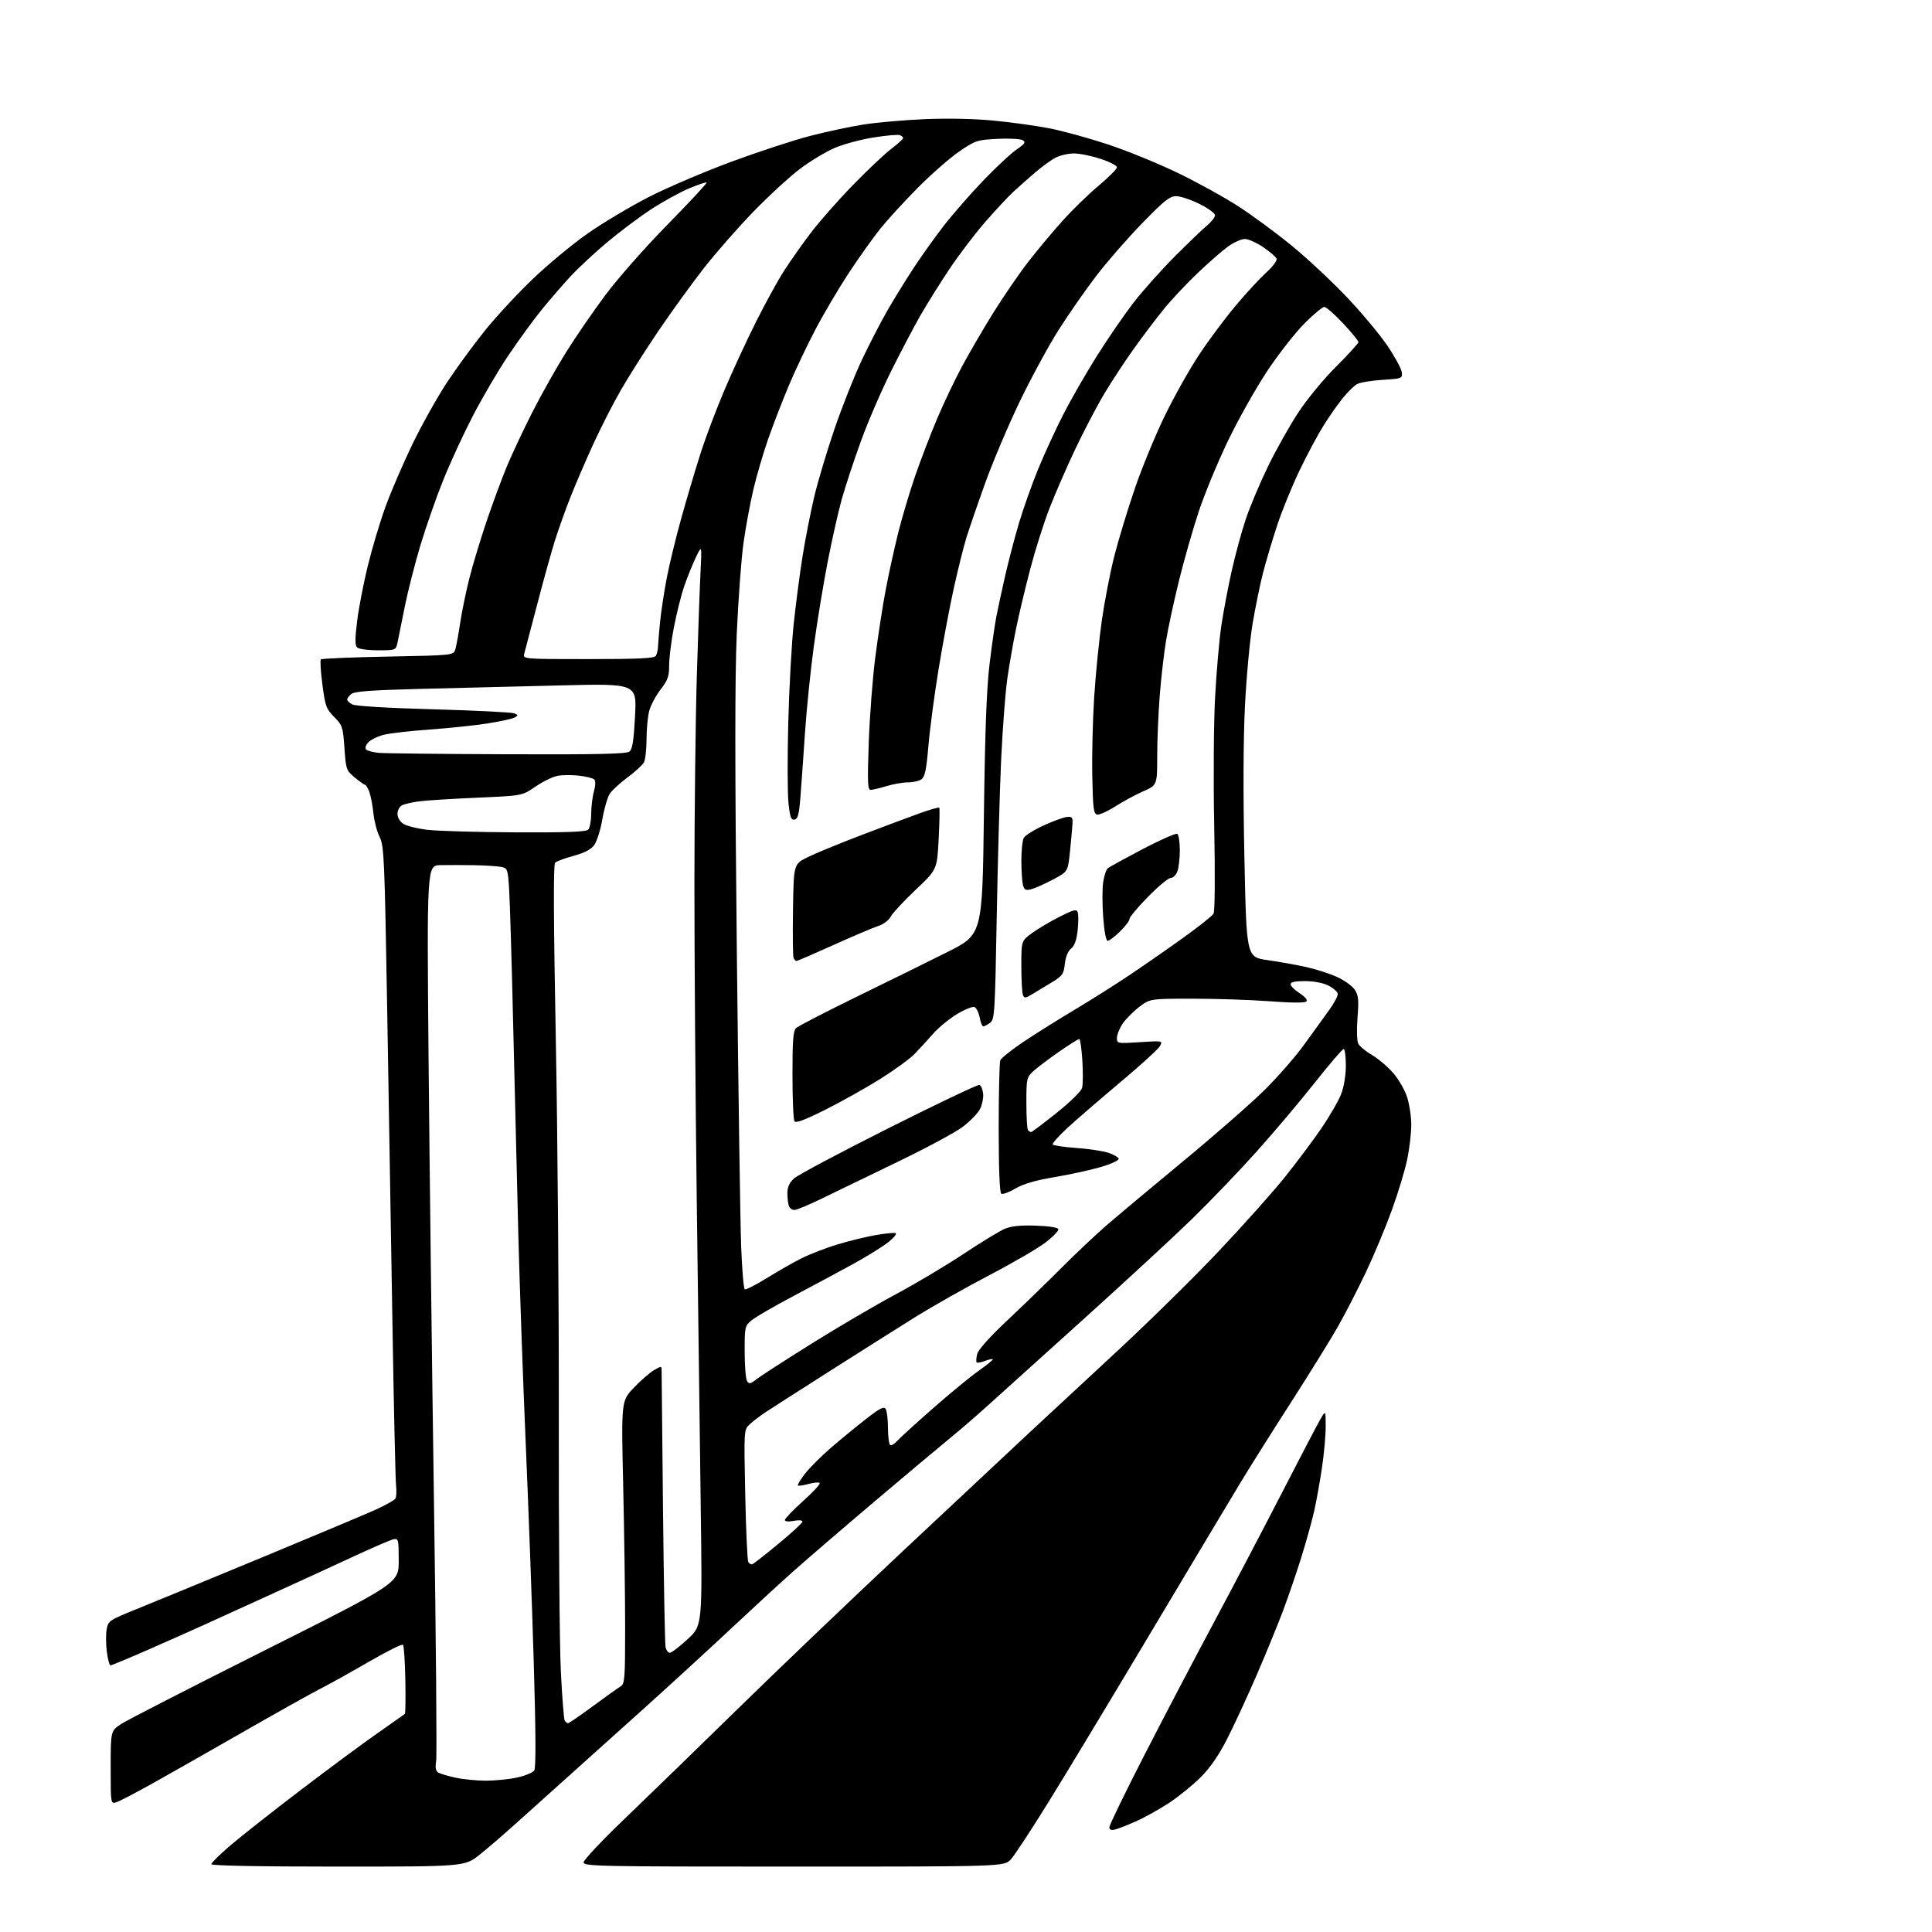 <?xml version="1.0" encoding="UTF-8" standalone="no"?>
<svg 
  version="1.1" 
  xmlns="http://www.w3.org/2000/svg" 
  xmlns:xlink="http://www.w3.org/1999/xlink" 
  xmlns:svg="http://www.w3.org/2000/svg"
  xmlns:rdf="http://www.w3.org/1999/02/22-rdf-syntax-ns#"
  xmlns:cc="http://creativecommons.org/ns#"
  xmlns:dc="http://purl.org/dc/elements/1.1/"
  viewBox="0 0 768 768"
  width="768"
  height="768"
>
<style>svg {background-color: white; }</style>"
<path stroke="none" fill="black" fill-rule="evenodd" d="M134.37,742.00C102.48,742.00 84.00,741.64 84.00,741.03C84.00,740.50 87.49,737.08 91.75,733.44C96.01,729.80 108.50,719.97 119.50,711.59C130.50,703.21 144.22,693.05 150.00,689.02C155.78,684.98 160.70,681.51 160.94,681.31C161.18,681.12 161.27,675.00 161.13,667.73C160.99,660.45 160.56,654.19 160.19,653.81C159.81,653.43 153.65,656.51 146.50,660.65C139.35,664.80 130.57,669.67 127.00,671.49C123.42,673.31 109.70,680.99 96.50,688.56C83.30,696.13 67.10,705.33 60.50,709.01C53.90,712.70 47.49,716.03 46.25,716.42C44.00,717.13 44.00,717.13 44.00,702.58C44.00,688.03 44.00,688.03 48.25,685.26C50.59,683.74 76.35,670.53 105.50,655.91C158.50,629.32 158.50,629.32 158.50,620.41C158.50,612.13 158.36,611.52 156.55,611.84C155.48,612.03 148.51,615.02 141.05,618.49C133.60,621.96 119.40,628.48 109.50,632.98C99.60,637.48 87.67,642.91 83.00,645.05C78.33,647.19 67.80,651.88 59.62,655.47C51.44,659.06 44.38,662.00 43.94,662.00C43.50,662.00 42.84,659.53 42.46,656.51C42.08,653.49 42.06,649.49 42.41,647.61C43.03,644.32 43.49,644.01 54.28,639.65C60.45,637.16 82.82,627.94 104.00,619.17C125.18,610.40 145.64,601.79 149.48,600.05C153.32,598.31 156.78,596.35 157.18,595.71C157.57,595.07 157.69,592.73 157.44,590.52C157.19,588.31 156.54,559.27 156.00,526.00C155.46,492.73 154.52,436.48 153.91,401.00C152.88,340.99 152.67,336.24 150.91,332.73C149.87,330.66 148.75,326.38 148.43,323.23C148.10,320.08 147.37,316.26 146.80,314.75C146.23,313.24 145.47,311.99 145.13,311.97C144.78,311.96 142.94,310.65 141.02,309.06C137.66,306.27 137.53,305.91 136.92,297.34C136.33,288.96 136.12,288.31 132.84,285.00C129.67,281.79 129.28,280.72 128.16,272.12C127.48,266.96 127.21,262.46 127.55,262.12C127.89,261.78 139.90,261.27 154.25,261.00C180.34,260.50 180.34,260.50 181.04,258.00C181.43,256.62 182.29,251.90 182.95,247.50C183.61,243.10 185.23,235.22 186.55,230.00C187.86,224.78 190.91,214.65 193.33,207.50C195.74,200.35 199.40,190.45 201.45,185.50C203.51,180.55 208.05,170.88 211.54,164.00C215.04,157.12 220.98,146.53 224.75,140.46C228.52,134.39 235.62,124.04 240.52,117.46C245.55,110.71 256.37,98.43 265.38,89.25C274.15,80.31 281.14,72.80 280.90,72.56C280.66,72.33 277.50,73.39 273.86,74.92C270.23,76.45 263.49,80.16 258.88,83.17C254.27,86.17 246.41,92.07 241.40,96.27C236.40,100.47 229.83,106.58 226.80,109.85C223.78,113.11 218.61,119.10 215.31,123.14C212.02,127.19 206.06,135.36 202.07,141.31C198.07,147.25 191.73,158.05 187.97,165.31C184.22,172.56 178.88,184.12 176.13,191.00C173.37,197.88 169.32,209.47 167.12,216.77C164.93,224.07 162.17,234.87 160.98,240.77C159.79,246.67 158.50,253.07 158.11,255.00C157.41,258.50 157.41,258.50 150.25,258.50C146.20,258.50 142.60,258.00 141.95,257.35C141.09,256.49 141.09,253.89 141.97,246.85C142.61,241.71 144.51,231.88 146.19,225.00C147.87,218.12 151.03,207.55 153.22,201.50C155.41,195.45 160.26,184.20 163.98,176.50C167.71,168.80 173.89,157.78 177.70,152.00C181.52,146.22 188.29,136.97 192.75,131.43C197.20,125.89 205.75,116.67 211.75,110.93C217.74,105.19 227.56,97.05 233.57,92.84C239.58,88.62 250.57,82.07 258.00,78.27C265.43,74.48 280.27,68.14 291.00,64.19C301.73,60.24 315.68,55.67 322.00,54.04C328.32,52.40 337.77,50.38 343.00,49.54C348.23,48.70 359.25,47.72 367.50,47.37C376.72,46.98 387.32,47.20 395.00,47.94C401.88,48.60 411.77,49.97 417.00,50.98C422.23,51.99 432.73,54.87 440.34,57.38C447.95,59.89 460.55,65.03 468.34,68.81C476.13,72.58 487.00,78.59 492.50,82.17C498.00,85.74 507.45,92.72 513.50,97.67C519.55,102.62 529.33,111.75 535.24,117.96C541.15,124.17 548.46,132.91 551.48,137.38C554.50,141.84 557.09,146.62 557.24,148.00C557.49,150.44 557.32,150.51 549.50,151.00C545.10,151.28 540.56,152.05 539.41,152.70C538.27,153.36 535.75,155.83 533.82,158.20C531.89,160.56 528.46,165.45 526.20,169.05C523.93,172.65 519.60,180.75 516.57,187.05C513.55,193.35 509.49,203.32 507.57,209.22C505.64,215.11 503.14,223.52 502.02,227.91C500.90,232.31 499.07,241.21 497.96,247.70C496.85,254.19 495.47,268.95 494.90,280.50C494.22,294.02 494.14,315.57 494.67,340.98C495.50,380.47 495.50,380.47 503.81,381.65C508.38,382.29 515.35,383.55 519.31,384.43C523.26,385.31 528.83,387.11 531.67,388.44C534.52,389.76 537.62,392.02 538.57,393.46C540.01,395.66 540.18,397.48 539.63,404.59C539.25,409.62 539.38,413.85 539.97,414.94C540.51,415.95 542.95,417.95 545.38,419.38C547.81,420.80 551.57,423.98 553.73,426.43C555.89,428.89 558.41,433.22 559.33,436.06C560.25,438.91 561.00,443.90 561.00,447.16C561.00,450.42 560.29,456.55 559.41,460.79C558.54,465.03 555.79,474.12 553.30,481.00C550.81,487.88 546.15,499.03 542.94,505.79C539.73,512.55 534.75,522.22 531.88,527.29C529.00,532.35 520.72,545.73 513.48,557.00C506.23,568.27 497.17,582.67 493.33,589.00C489.50,595.33 473.61,621.88 458.03,648.00C442.45,674.12 424.03,704.66 417.10,715.86C410.17,727.06 403.31,737.53 401.85,739.11C399.20,742.00 399.20,742.00 315.60,742.00C237.67,742.00 232.00,741.89 232.00,740.30C232.00,739.37 239.31,731.61 248.24,723.05C257.17,714.50 277.31,694.93 292.99,679.58C308.67,664.22 338.60,635.61 359.50,616.02C380.40,596.42 402.68,575.56 409.00,569.67C415.32,563.77 430.96,549.27 443.74,537.43C456.52,525.59 474.91,507.50 484.61,497.22C494.31,486.95 506.04,473.80 510.68,468.02C515.32,462.23 521.86,453.50 525.20,448.62C528.55,443.73 532.13,437.54 533.15,434.85C534.26,431.93 535.00,427.39 535.00,423.49C535.00,419.92 534.60,417.00 534.12,417.00C533.63,417.00 528.48,423.00 522.68,430.34C516.88,437.68 506.53,449.94 499.69,457.59C492.85,465.24 481.23,477.36 473.88,484.53C466.52,491.69 447.03,509.69 430.57,524.53C414.11,539.36 397.01,554.79 392.57,558.81C388.13,562.83 381.35,568.68 377.50,571.81C373.65,574.94 360.15,586.27 347.50,596.98C334.85,607.69 320.23,620.27 315.00,624.94C309.77,629.60 298.75,639.75 290.50,647.49C282.25,655.23 266.52,669.65 255.54,679.54C244.56,689.42 230.38,702.15 224.04,707.83C217.69,713.51 208.93,721.38 204.56,725.33C200.19,729.27 193.94,734.64 190.68,737.25C184.75,742.00 184.75,742.00 134.37,742.00zM443.25,727.26C441.68,727.65 441.00,727.36 441.00,726.32C441.00,725.50 447.15,712.83 454.66,698.17C462.17,683.50 474.70,659.58 482.51,645.00C490.31,630.42 502.47,607.26 509.53,593.53C516.59,579.80 523.40,566.75 524.67,564.53C526.98,560.50 526.98,560.50 526.98,567.00C526.99,570.58 526.32,578.00 525.50,583.50C524.68,589.00 523.31,596.65 522.45,600.50C521.59,604.35 519.30,612.60 517.37,618.82C515.43,625.05 512.12,634.73 510.02,640.32C507.91,645.92 503.17,657.48 499.49,666.00C495.81,674.52 490.55,685.87 487.82,691.22C484.45,697.81 481.07,702.71 477.33,706.45C474.29,709.49 468.73,714.02 464.97,716.52C461.21,719.02 455.29,722.34 451.82,723.89C448.34,725.44 444.49,726.96 443.25,727.26zM193.00,707.85C196.57,707.86 202.17,707.31 205.43,706.62C208.70,705.93 211.82,704.64 212.38,703.76C213.07,702.66 213.00,688.75 212.16,660.32C211.48,637.32 210.05,598.48 208.99,574.00C207.93,549.52 206.61,512.40 206.06,491.50C205.52,470.60 204.59,432.80 204.00,407.50C203.41,382.20 202.68,357.81 202.38,353.31C201.85,345.41 201.74,345.10 199.17,344.60C197.70,344.31 192.90,344.01 188.50,343.93C184.10,343.86 178.07,343.84 175.09,343.90C169.68,344.00 169.68,344.00 170.37,421.75C170.76,464.51 171.72,543.79 172.52,597.91C173.32,652.04 173.70,697.99 173.38,700.04C172.97,702.61 173.20,704.01 174.14,704.60C174.89,705.06 177.97,705.98 181.00,706.64C184.03,707.30 189.43,707.84 193.00,707.85zM225.81,685.00C226.19,685.00 230.62,681.96 235.66,678.25C240.70,674.54 245.64,671.00 246.66,670.39C248.36,669.37 248.50,667.58 248.50,646.89C248.50,634.58 248.15,609.30 247.73,590.71C246.96,556.92 246.96,556.92 251.90,551.71C254.62,548.85 258.23,545.69 259.92,544.69C262.89,542.95 263.00,542.95 263.00,544.69C262.99,545.69 263.24,570.35 263.55,599.50C263.85,628.65 264.31,653.51 264.57,654.75C264.83,655.99 265.59,657.00 266.27,657.00C266.95,657.00 270.13,654.57 273.35,651.60C279.19,646.20 279.19,646.20 278.55,598.85C278.20,572.81 277.48,517.75 276.96,476.50C276.44,435.25 276.03,378.55 276.04,350.50C276.06,322.45 276.49,285.77 276.99,269.00C277.49,252.22 278.15,233.55 278.46,227.50C279.02,216.50 279.02,216.50 276.49,221.84C275.10,224.77 273.03,229.95 271.88,233.34C270.74,236.73 268.95,243.90 267.90,249.29C266.86,254.67 266.00,261.46 266.00,264.37C266.00,268.87 265.49,270.34 262.59,274.09C260.72,276.51 258.70,280.30 258.10,282.50C257.50,284.70 257.01,289.79 257.01,293.82C257.00,297.84 256.54,302.00 255.97,303.06C255.40,304.12 252.48,306.80 249.47,309.02C246.47,311.24 243.28,314.17 242.39,315.53C241.50,316.89 240.17,321.46 239.44,325.69C238.70,329.93 237.24,334.54 236.20,335.95C234.89,337.70 232.31,339.04 227.98,340.22C224.51,341.16 221.21,342.39 220.65,342.95C219.95,343.65 220.05,366.16 220.94,413.24C221.67,451.33 222.20,519.21 222.14,564.07C222.07,608.93 222.43,654.04 222.94,664.30C223.45,674.57 224.14,683.42 224.49,683.98C224.84,684.54 225.43,685.00 225.81,685.00zM299.07,621.80C299.56,621.64 304.25,617.97 309.48,613.65C314.72,609.33 319.00,605.37 319.00,604.85C319.00,604.32 317.49,604.19 315.50,604.57C313.37,604.97 312.00,604.83 312.00,604.21C312.00,603.65 315.26,600.27 319.25,596.68C323.24,593.10 326.20,589.87 325.84,589.51C325.48,589.15 323.48,589.32 321.40,589.90C319.32,590.48 317.41,590.75 317.17,590.50C316.92,590.26 318.22,588.13 320.04,585.78C321.86,583.43 326.54,578.76 330.43,575.41C334.32,572.06 340.58,566.93 344.34,564.00C349.78,559.77 351.36,558.96 352.08,560.09C352.57,560.86 352.98,564.29 352.98,567.69C352.99,571.10 353.39,574.12 353.87,574.42C354.34,574.71 355.58,573.99 356.62,572.82C357.65,571.65 364.09,565.78 370.93,559.78C377.76,553.79 385.98,547.04 389.19,544.79C392.40,542.53 394.86,540.52 394.65,540.32C394.45,540.11 393.03,540.42 391.50,541.00C389.97,541.58 388.51,541.84 388.24,541.57C387.98,541.31 388.06,539.83 388.44,538.30C388.87,536.50 393.30,531.56 400.81,524.50C407.24,518.45 416.77,509.20 422.00,503.94C427.23,498.69 435.10,491.25 439.50,487.41C443.90,483.58 457.80,471.94 470.40,461.54C482.99,451.14 497.62,438.33 502.91,433.07C508.20,427.81 515.22,419.74 518.51,415.14C521.81,410.55 526.20,404.47 528.27,401.64C530.35,398.81 531.92,395.82 531.77,395.00C531.62,394.18 529.92,392.71 528.00,391.75C525.89,390.70 522.22,390.00 518.75,390.00C514.81,390.00 513.00,390.39 513.01,391.25C513.02,391.94 514.65,393.55 516.63,394.83C518.88,396.29 519.88,397.52 519.29,398.11C518.70,398.70 513.32,398.67 504.92,398.03C497.54,397.47 483.77,397.00 474.33,397.00C457.16,397.00 457.16,397.00 452.84,400.29C450.47,402.10 447.51,405.09 446.26,406.94C445.02,408.79 444.00,411.32 444.00,412.58C444.00,414.84 444.11,414.86 453.12,414.28C462.19,413.69 462.23,413.70 461.10,415.82C460.47,417.00 453.27,423.56 445.10,430.41C436.93,437.27 427.50,445.42 424.13,448.54C420.76,451.66 418.22,454.54 418.47,454.95C418.72,455.36 422.93,455.98 427.82,456.33C432.71,456.67 438.43,457.53 440.53,458.23C442.63,458.93 444.51,459.99 444.71,460.59C444.90,461.21 441.83,462.65 437.74,463.86C433.72,465.06 425.44,466.87 419.34,467.90C411.59,469.20 406.88,470.57 403.66,472.46C401.13,473.94 398.60,474.87 398.03,474.52C397.37,474.11 397.00,464.84 397.00,448.52C397.00,434.58 397.28,422.42 397.63,421.52C397.98,420.62 402.14,417.28 406.88,414.12C411.62,410.95 420.68,405.27 427.00,401.50C433.32,397.73 443.00,391.63 448.50,387.95C454.00,384.27 463.68,377.56 470.00,373.03C476.32,368.50 481.91,364.08 482.41,363.20C482.94,362.27 483.05,347.83 482.67,328.50C482.30,309.70 482.46,287.41 483.03,276.94C483.58,266.80 484.69,254.10 485.50,248.71C486.30,243.33 488.13,233.66 489.56,227.21C490.99,220.77 493.52,211.45 495.17,206.50C496.82,201.55 500.80,192.10 504.00,185.50C507.21,178.90 512.64,169.22 516.08,164.00C519.62,158.61 526.15,150.69 531.16,145.70C536.02,140.86 540.00,136.49 540.00,135.98C540.00,135.48 537.25,132.13 533.89,128.54C530.52,124.94 527.17,122.00 526.44,122.00C525.71,122.00 522.18,124.93 518.60,128.51C515.02,132.09 508.43,140.50 503.95,147.19C499.48,153.88 492.43,166.36 488.29,174.93C484.15,183.49 478.83,196.35 476.47,203.50C474.11,210.65 470.57,223.03 468.62,231.00C466.66,238.97 464.38,249.55 463.55,254.50C462.72,259.45 461.58,269.30 461.02,276.40C460.46,283.49 460.00,294.42 460.00,300.70C460.00,312.11 460.00,312.11 454.41,314.58C451.33,315.94 446.34,318.64 443.31,320.58C440.27,322.52 437.05,323.96 436.15,323.79C434.72,323.52 434.46,321.46 434.20,308.49C434.03,300.24 434.37,286.07 434.96,277.00C435.54,267.93 436.91,254.27 437.99,246.65C439.08,239.04 441.30,227.56 442.93,221.15C444.56,214.74 448.20,202.75 451.01,194.50C453.82,186.25 459.18,173.20 462.92,165.50C466.65,157.80 472.84,146.78 476.67,141.00C480.50,135.22 487.04,126.45 491.20,121.50C495.36,116.55 500.84,110.62 503.37,108.31C505.97,105.96 507.75,103.55 507.46,102.81C507.17,102.09 504.77,100.04 502.14,98.25C499.51,96.46 496.22,95.00 494.83,95.00C493.44,95.00 490.40,96.38 488.08,98.06C485.76,99.74 480.30,104.52 475.95,108.67C471.60,112.82 465.61,119.21 462.64,122.86C459.67,126.51 454.35,133.55 450.81,138.50C447.27,143.45 442.00,151.46 439.10,156.29C436.19,161.13 431.00,171.03 427.55,178.29C424.10,185.56 419.44,196.24 417.20,202.03C414.95,207.82 411.52,218.62 409.58,226.03C407.63,233.44 405.11,244.00 403.98,249.50C402.84,255.00 401.26,264.00 400.46,269.50C399.66,275.00 398.54,289.62 397.97,302.00C397.40,314.38 396.61,342.65 396.21,364.84C395.51,403.08 395.38,405.25 393.55,406.59C392.49,407.37 391.27,408.00 390.85,408.00C390.43,408.00 389.79,406.39 389.42,404.42C389.05,402.45 388.12,400.60 387.36,400.31C386.59,400.01 383.46,401.29 380.39,403.14C377.33,404.99 373.04,408.52 370.87,411.00C368.69,413.48 365.39,417.07 363.52,419.00C361.65,420.93 355.48,425.41 349.81,428.96C344.14,432.52 334.34,438.01 328.03,441.16C319.82,445.26 316.34,446.55 315.79,445.70C315.37,445.04 315.02,436.77 315.02,427.32C315.00,413.85 315.30,409.84 316.41,408.73C317.19,407.95 327.88,402.41 340.16,396.41C352.45,390.42 368.80,382.36 376.50,378.50C390.50,371.50 390.50,371.50 391.11,324.50C391.56,290.49 392.18,273.77 393.36,264.00C394.26,256.57 395.49,248.03 396.08,245.00C396.68,241.97 398.23,234.78 399.54,229.00C400.85,223.22 403.33,213.78 405.04,208.00C406.76,202.22 410.18,192.57 412.65,186.54C415.12,180.51 419.62,170.73 422.65,164.80C425.68,158.87 431.76,148.29 436.17,141.28C440.58,134.28 447.18,124.71 450.83,120.02C454.48,115.33 461.75,107.20 466.98,101.95C472.22,96.70 477.96,91.19 479.75,89.70C481.54,88.20 483.00,86.35 483.00,85.57C483.00,84.79 480.23,82.77 476.84,81.08C473.45,79.39 469.29,78.00 467.59,77.99C464.97,77.98 462.90,79.63 454.00,88.77C448.23,94.71 440.00,104.15 435.72,109.75C431.44,115.35 424.74,124.97 420.83,131.14C416.91,137.30 410.00,150.03 405.46,159.42C400.93,168.81 394.71,183.47 391.64,192.00C388.57,200.53 385.17,210.43 384.08,214.00C382.99,217.57 380.75,226.57 379.11,234.00C377.47,241.43 374.77,255.82 373.10,266.00C371.43,276.18 369.62,289.90 369.06,296.50C368.26,305.86 367.67,308.77 366.33,309.75C365.39,310.44 362.98,311.00 360.97,311.00C358.96,311.00 355.11,311.67 352.41,312.49C349.71,313.31 346.87,313.98 346.09,313.99C344.91,314.00 344.79,311.01 345.34,295.25C345.70,284.94 346.86,269.75 347.91,261.50C348.97,253.25 350.79,241.32 351.98,235.00C353.16,228.68 355.42,218.32 357.00,212.00C358.58,205.68 361.67,195.30 363.87,188.94C366.08,182.58 369.97,172.45 372.52,166.44C375.07,160.42 379.44,151.22 382.23,146.00C385.02,140.78 390.63,131.15 394.68,124.60C398.74,118.06 405.07,108.84 408.74,104.10C412.41,99.37 418.58,91.98 422.46,87.68C426.33,83.38 432.76,77.13 436.75,73.79C440.74,70.45 444.00,67.17 444.00,66.50C444.00,65.83 441.07,64.32 437.48,63.14C433.89,61.96 429.15,61.00 426.93,61.00C424.71,61.00 421.46,61.73 419.70,62.63C417.94,63.52 414.25,66.19 411.50,68.56C408.75,70.92 404.88,74.35 402.89,76.18C400.91,78.00 395.91,83.36 391.79,88.07C387.66,92.78 381.16,101.33 377.33,107.07C373.51,112.81 368.33,121.10 365.82,125.50C363.30,129.90 358.10,139.80 354.25,147.50C350.40,155.20 344.96,167.80 342.18,175.50C339.39,183.20 335.98,193.55 334.60,198.50C333.22,203.45 330.69,214.70 328.98,223.50C327.27,232.30 324.80,247.38 323.49,257.00C322.19,266.62 320.60,282.15 319.98,291.50C319.35,300.85 318.54,312.32 318.17,316.99C317.63,323.78 317.17,325.54 315.84,325.80C314.47,326.06 314.04,324.89 313.44,319.31C313.03,315.56 312.99,301.25 313.34,287.50C313.69,273.75 314.67,255.97 315.51,248.00C316.36,240.03 317.95,227.88 319.05,221.00C320.15,214.12 322.23,203.55 323.66,197.50C325.09,191.45 328.73,179.30 331.73,170.50C334.74,161.70 339.64,149.36 342.61,143.07C345.59,136.79 350.12,128.01 352.68,123.57C355.24,119.13 359.80,111.70 362.82,107.07C365.84,102.43 371.28,94.79 374.90,90.08C378.53,85.38 385.65,77.21 390.73,71.92C395.80,66.63 401.79,61.03 404.04,59.48C407.53,57.06 407.88,56.51 406.44,55.70C405.51,55.19 400.99,54.96 396.38,55.20C388.37,55.62 387.72,55.84 381.25,60.26C377.54,62.81 370.13,69.30 364.79,74.69C359.44,80.09 352.73,87.42 349.87,91.00C347.01,94.58 341.40,102.45 337.42,108.50C333.43,114.55 327.44,124.70 324.11,131.05C320.77,137.40 315.98,147.52 313.45,153.55C310.93,159.57 307.29,169.00 305.36,174.50C303.44,180.00 300.80,189.00 299.50,194.50C298.20,200.00 296.41,209.68 295.53,216.00C294.66,222.32 293.46,238.53 292.87,252.00C292.11,269.45 292.12,305.69 292.90,378.00C293.50,433.83 294.28,486.82 294.63,495.77C294.98,504.73 295.62,512.26 296.05,512.53C296.48,512.79 300.37,510.81 304.69,508.13C309.02,505.45 315.26,501.89 318.55,500.23C321.84,498.57 328.35,496.06 333.02,494.65C337.68,493.24 344.52,491.58 348.21,490.95C351.90,490.32 355.42,489.97 356.03,490.18C356.65,490.38 355.36,491.98 353.19,493.73C351.01,495.48 344.79,499.35 339.36,502.33C333.94,505.32 323.21,511.07 315.53,515.13C307.85,519.18 300.31,523.55 298.78,524.84C296.07,527.12 296.00,527.45 296.02,537.34C296.02,542.93 296.45,548.17 296.97,548.98C297.77,550.25 298.31,550.14 300.70,548.27C302.24,547.06 312.05,540.73 322.50,534.19C332.95,527.66 348.02,518.81 356.00,514.54C363.98,510.27 376.19,503.00 383.13,498.38C390.08,493.77 397.42,489.30 399.44,488.46C402.02,487.38 405.69,487.01 411.73,487.21C416.87,487.38 420.49,487.94 420.70,488.60C420.90,489.21 418.65,491.57 415.69,493.85C412.73,496.13 402.71,501.98 393.41,506.83C384.11,511.69 370.78,519.23 363.80,523.58C356.81,527.94 341.29,537.74 329.30,545.37C317.31,553.00 305.89,560.33 303.92,561.64C301.95,562.96 299.29,565.01 298.02,566.19C295.71,568.35 295.71,568.35 296.24,594.08C296.53,608.23 297.08,620.32 297.47,620.96C297.86,621.59 298.58,621.97 299.07,621.80zM315.78,481.00C314.92,481.00 313.94,480.29 313.61,479.42C313.27,478.55 313.00,476.28 313.00,474.37C313.00,471.91 313.76,470.20 315.63,468.46C317.08,467.12 334.00,458.12 353.22,448.46C372.45,438.80 388.70,431.06 389.34,431.27C389.98,431.48 390.64,433.05 390.81,434.76C390.98,436.47 390.41,439.24 389.54,440.91C388.68,442.59 385.58,445.76 382.66,447.96C379.75,450.17 367.94,456.51 356.43,462.05C344.92,467.60 331.41,474.13 326.42,476.57C321.42,479.00 316.64,481.00 315.78,481.00zM409.92,450.00C410.24,449.99 414.77,446.58 420.00,442.41C425.33,438.15 429.78,433.80 430.14,432.49C430.50,431.20 430.55,426.29 430.25,421.57C429.96,416.86 429.40,413.00 429.02,413.00C428.63,413.00 424.98,415.31 420.91,418.14C416.83,420.96 412.26,424.42 410.75,425.82C408.10,428.28 408.00,428.74 408.00,438.52C408.00,444.10 408.30,448.97 408.67,449.33C409.03,449.70 409.60,450.00 409.92,450.00zM410.37,395.18C407.54,396.87 407.18,396.90 406.62,395.45C406.28,394.56 406.00,389.38 406.00,383.92C406.00,374.01 406.00,374.01 410.25,370.91C412.59,369.21 417.50,366.29 421.16,364.44C426.75,361.61 427.91,361.32 428.41,362.61C428.73,363.46 428.72,366.71 428.38,369.83C427.94,373.75 427.14,375.99 425.77,377.08C424.53,378.08 423.60,380.34 423.29,383.16C422.83,387.22 422.34,387.92 418.14,390.48C415.59,392.03 412.09,394.15 410.37,395.18zM316.60,382.00C316.24,382.00 315.72,381.42 315.44,380.72C315.17,380.01 315.08,371.35 315.23,361.47C315.50,343.50 315.50,343.50 321.00,340.77C324.02,339.27 333.70,335.29 342.50,331.93C351.30,328.58 361.76,324.66 365.74,323.23C369.72,321.81 373.15,320.83 373.37,321.07C373.59,321.31 373.48,326.94 373.13,333.58C372.50,345.66 372.50,345.66 363.97,353.72C359.29,358.16 354.83,362.95 354.07,364.37C353.28,365.85 351.17,367.44 349.10,368.11C347.12,368.74 339.15,372.13 331.38,375.63C323.62,379.13 316.97,382.00 316.60,382.00zM440.33,374.00C439.67,374.00 438.96,370.29 438.54,364.64C438.15,359.50 438.15,353.21 438.53,350.67C438.91,348.14 439.73,345.65 440.36,345.14C440.99,344.63 447.23,341.21 454.22,337.53C461.22,333.86 467.41,331.14 467.97,331.48C468.54,331.83 469.00,334.76 469.00,337.99C469.00,341.23 468.56,345.02 468.02,346.43C467.49,347.85 466.29,349.00 465.37,349.00C464.45,349.00 460.39,352.37 456.35,356.49C452.31,360.61 449.00,364.57 449.00,365.29C449.00,366.01 447.29,368.26 445.21,370.30C443.12,372.33 440.93,374.00 440.33,374.00zM409.89,353.50C407.72,354.04 407.17,353.75 406.65,351.82C406.31,350.55 406.02,346.21 406.01,342.18C406.01,338.16 406.42,334.08 406.94,333.11C407.46,332.14 410.95,329.93 414.71,328.20C418.46,326.48 422.65,324.93 424.01,324.78C426.20,324.53 426.48,324.86 426.33,327.50C426.23,329.15 425.78,334.10 425.33,338.50C424.50,346.50 424.50,346.50 418.50,349.67C415.20,351.41 411.32,353.14 409.89,353.50zM205.05,330.87C225.29,330.97 232.92,330.68 233.80,329.80C234.46,329.14 235.00,326.33 235.01,323.55C235.01,320.77 235.49,316.76 236.09,314.63C236.73,312.32 236.80,310.40 236.25,309.85C235.75,309.35 233.06,308.68 230.26,308.34C227.47,308.01 223.60,308.04 221.66,308.40C219.71,308.77 215.76,310.70 212.86,312.69C207.59,316.32 207.59,316.32 189.54,317.10C179.62,317.53 169.25,318.18 166.50,318.56C163.75,318.93 160.71,319.64 159.75,320.15C158.79,320.66 158.00,322.17 158.00,323.51C158.00,324.97 158.94,326.57 160.34,327.49C161.63,328.33 166.02,329.41 170.09,329.88C174.17,330.35 189.90,330.80 205.05,330.87zM201.56,299.83C237.91,299.96 248.98,299.72 250.20,298.75C251.41,297.78 251.92,294.57 252.44,284.61C253.11,271.71 253.11,271.71 222.81,272.46C206.14,272.87 180.98,273.50 166.90,273.85C147.46,274.35 140.90,274.83 139.65,275.88C138.74,276.63 138.00,277.62 138.00,278.09C138.00,278.55 138.92,279.42 140.04,280.02C141.28,280.69 154.00,281.45 172.29,281.96C188.91,282.42 203.34,283.14 204.36,283.55C206.06,284.23 206.08,284.38 204.55,285.23C203.63,285.75 198.75,286.81 193.69,287.60C188.64,288.38 178.31,289.47 170.74,290.00C163.17,290.54 154.98,291.48 152.55,292.09C150.11,292.70 147.34,294.07 146.39,295.13C145.32,296.30 145.01,297.40 145.57,297.96C146.08,298.46 148.30,299.05 150.50,299.27C152.70,299.48 175.68,299.74 201.56,299.83zM233.82,262.00C253.57,262.00 260.08,261.70 260.69,260.75C261.13,260.06 261.53,258.38 261.58,257.00C261.62,255.62 261.99,251.17 262.40,247.11C262.81,243.04 264.00,235.27 265.03,229.85C266.06,224.43 268.76,213.36 271.03,205.25C273.30,197.14 276.75,185.58 278.69,179.56C280.63,173.54 284.81,162.51 287.98,155.06C291.14,147.60 296.77,135.43 300.49,128.00C304.21,120.58 309.27,111.37 311.74,107.53C314.22,103.70 318.98,96.95 322.33,92.53C325.68,88.12 333.14,79.64 338.92,73.70C344.69,67.76 351.57,61.25 354.21,59.24C356.84,57.23 359.00,55.28 359.00,54.90C359.00,54.52 358.41,53.99 357.70,53.71C356.98,53.44 352.37,53.84 347.45,54.61C342.53,55.37 335.60,57.22 332.05,58.70C328.50,60.18 322.20,63.96 318.05,67.09C313.90,70.23 305.55,77.90 299.49,84.15C293.43,90.39 284.57,100.51 279.78,106.62C275.00,112.74 266.86,123.99 261.69,131.62C256.52,139.26 249.82,149.80 246.80,155.06C243.78,160.31 238.95,169.76 236.06,176.06C233.16,182.35 229.09,191.78 227.01,197.00C224.93,202.22 222.06,210.23 220.62,214.79C219.18,219.35 215.99,230.83 213.54,240.29C211.08,249.76 208.77,258.51 208.42,259.75C207.77,262.00 207.77,262.00 233.82,262.00z" />

</svg>